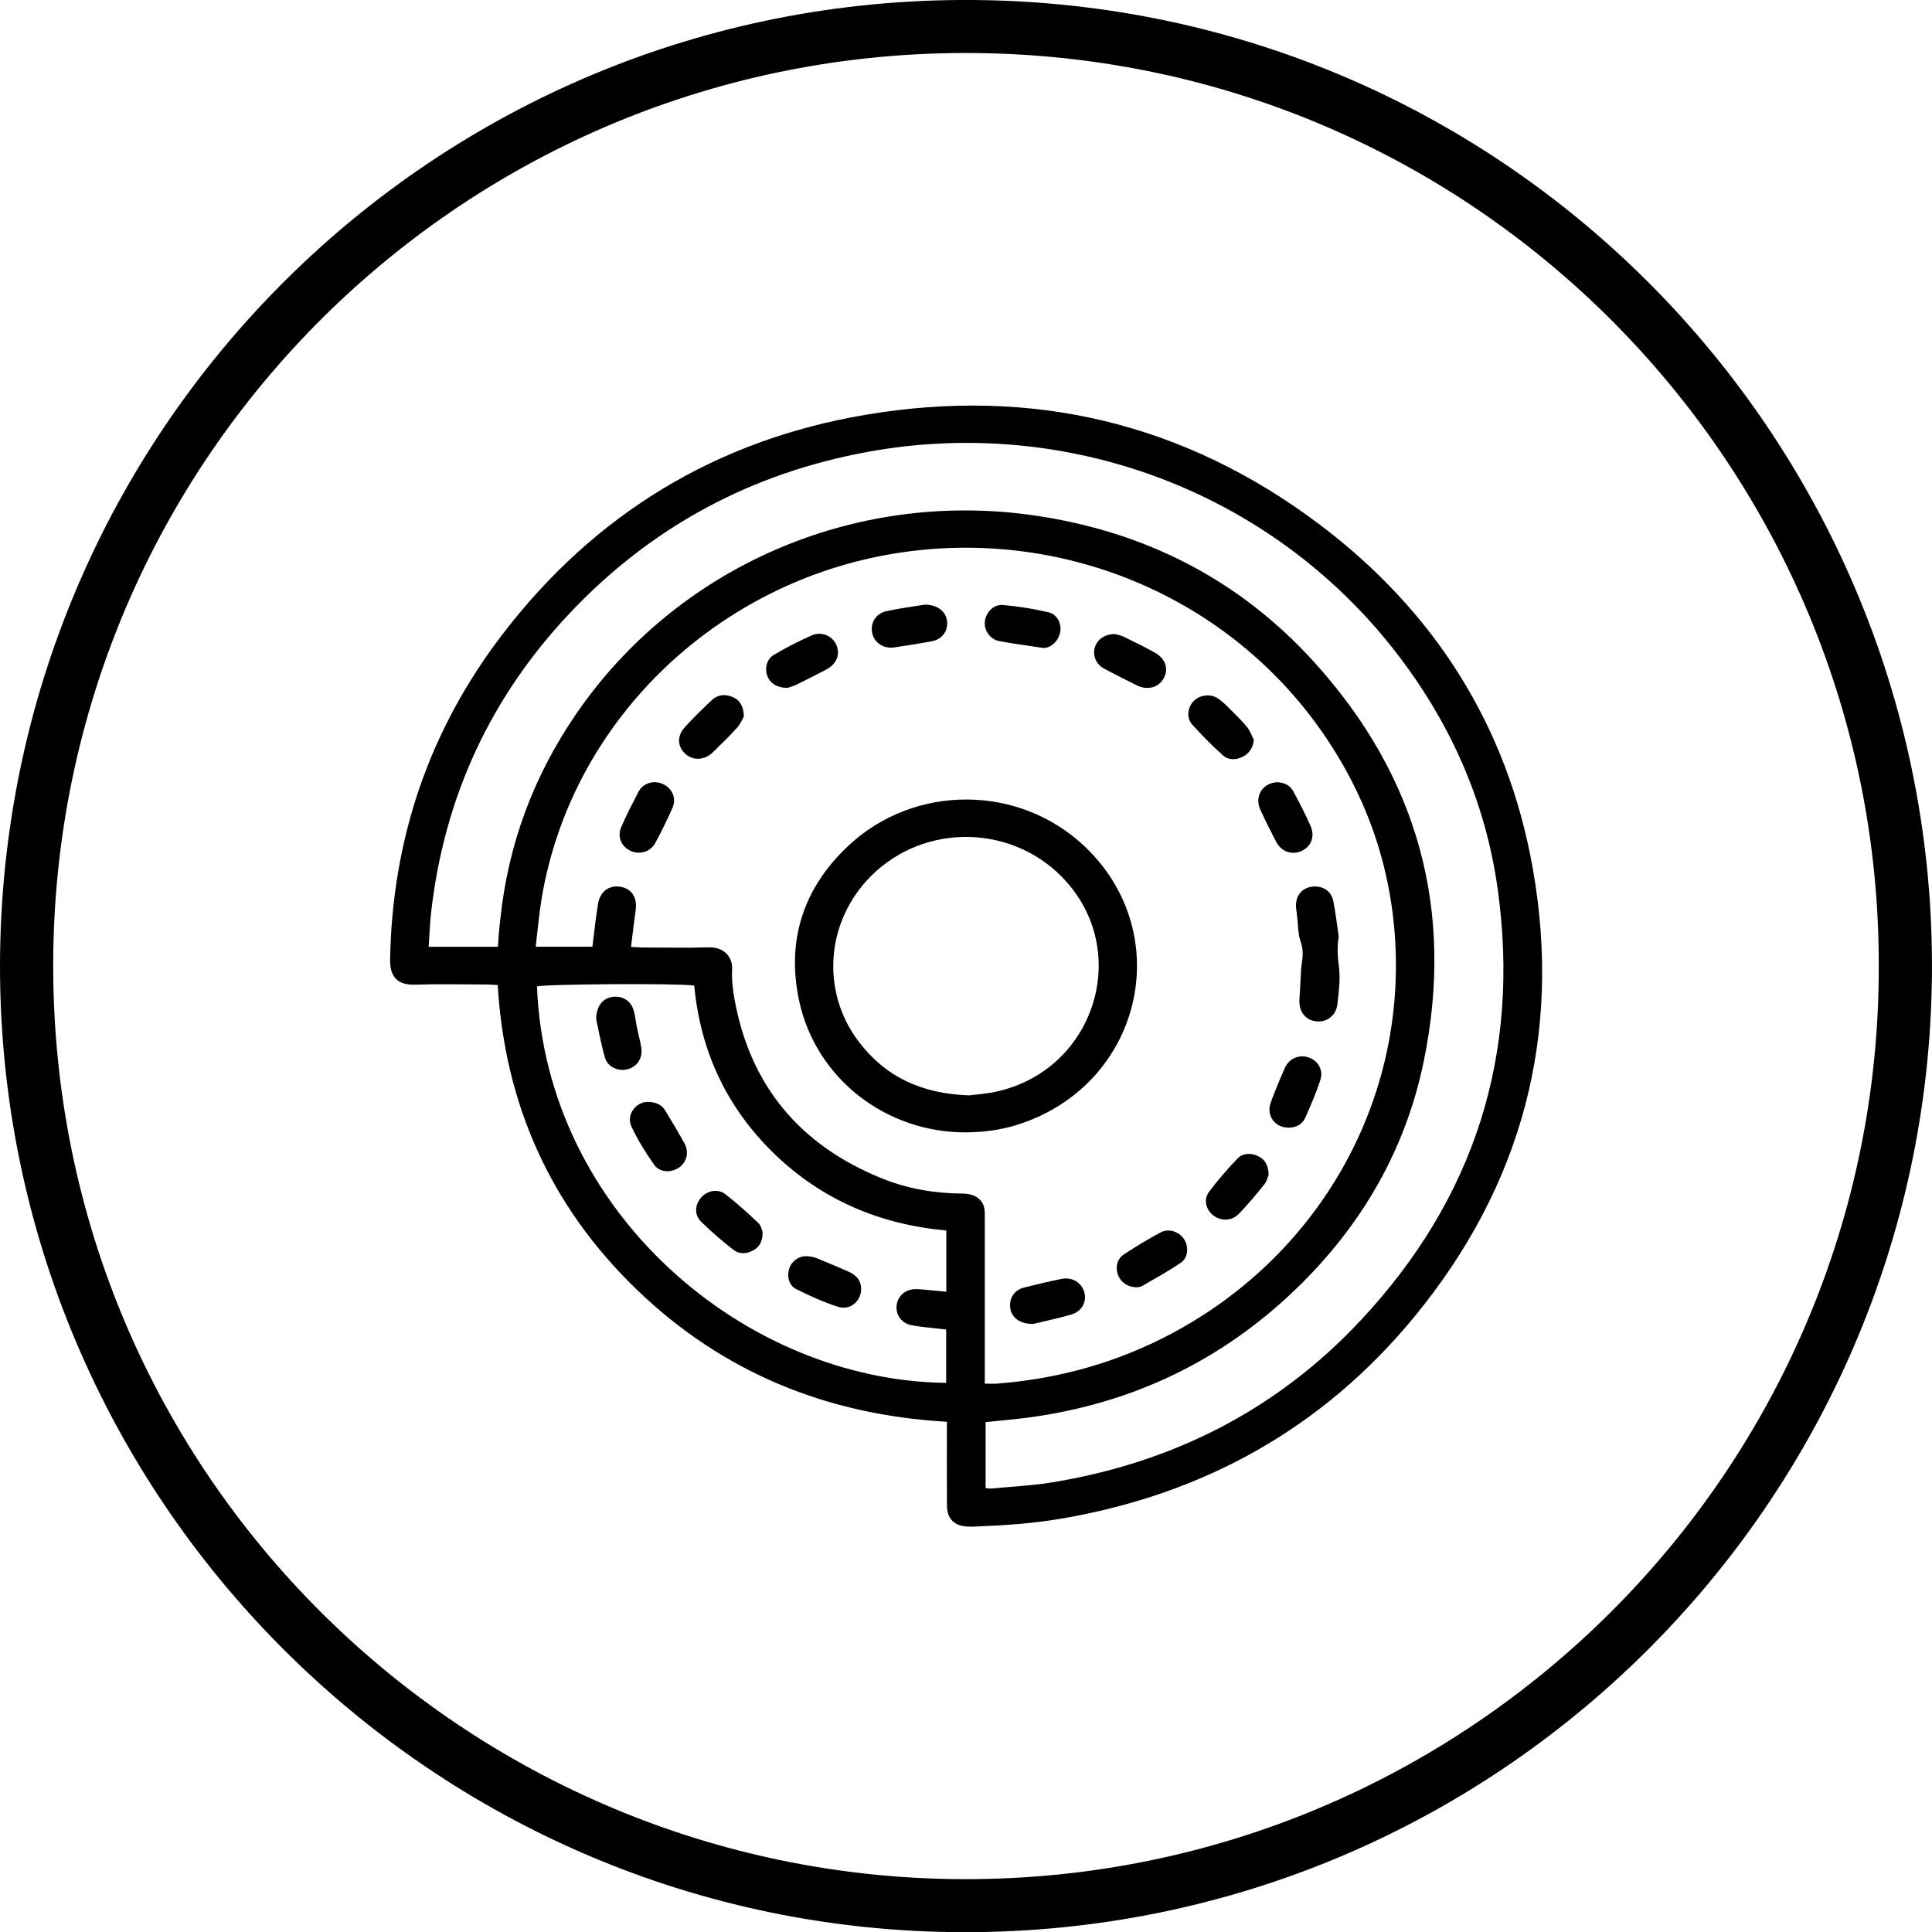 <svg xmlns="http://www.w3.org/2000/svg" id="Capa_1" data-name="Capa 1" viewBox="0 0 558.2 558.26"><path d="m0,279.13C.15,124.33,125.7-1.03,281,0c155.78,1.04,278.73,128.78,277.18,281.95-1.54,152.27-125.86,276.67-280.01,276.3C124.83,557.88.02,432.9,0,279.13Zm542.82.11c.34-143.52-115.42-262.75-261.6-263.92C134.89,14.15,15.48,132.03,15.37,278.83c-.11,147.76,119.73,263.78,263.06,264.1,145.87.32,264.55-118.13,264.39-263.68Z"></path><path d="m273.58,410.78c-34.67-1.98-64.75-14.23-89.6-38.18-24.83-23.93-38.1-53.37-40.18-88-1.2-.06-2.23-.16-3.26-.16-6.88-.01-13.76-.18-20.63.05-4.8.17-7.3-2.03-7.2-7.25.61-34.77,11.24-66.16,32.3-93.75,26.65-34.91,61.86-56.37,105.15-63.66,48.09-8.1,92.18,2.35,131.18,31.77,33.09,24.97,54.16,58.07,61.46,98.99,8.64,48.4-3.04,92.09-34.28,130.01-26.48,32.13-60.84,51.17-101.88,58.17-8.26,1.41-16.59,1.96-24.94,2.29-.74.03-1.48.04-2.22,0-3.77-.2-5.85-2.25-5.88-6.03-.06-6.88-.02-13.76-.02-20.63,0-1.13,0-2.27,0-3.61Zm10.98-11.01c1.5,0,2.45.06,3.38,0,17.83-1.37,34.72-6.05,50.54-14.46,41.26-21.94,66.16-64.17,64.78-109.93-.67-22.34-7.28-42.83-19.59-61.43-27.75-41.96-78.2-62.61-127.55-53.63-50.17,9.14-91.25,48.52-99.67,99.52-.73,4.45-1.1,8.95-1.67,13.69h16.38c.54-4.22.96-8.31,1.62-12.36.61-3.74,3.38-5.62,6.8-4.9,3.08.64,4.58,3.21,4.07,6.76-.49,3.43-.87,6.87-1.33,10.56,1.34.06,2.37.15,3.4.16,6.35.01,12.7.14,19.04-.04,4.23-.12,6.96,2.53,6.76,6.49-.14,2.82.2,5.72.7,8.52,4.55,25.07,18.97,42.14,42.42,51.68,7.42,3.02,15.22,4.38,23.23,4.45,2.08.02,4,.34,5.46,2,1.24,1.4,1.21,3.09,1.2,4.79,0,14.81,0,29.62,0,44.43,0,1.14,0,2.28,0,3.71Zm-140.69-126.2c.1-1.6.16-2.85.27-4.1.12-1.37.3-2.73.44-4.1,2.26-21.48,9.59-41.1,21.75-58.9,29.17-42.68,80.45-65.11,132.57-57.54,31.94,4.64,59.28,18.56,80.92,42.5,29.81,32.97,40.53,71.63,31.52,115.28-5.3,25.69-18.04,47.52-36.88,65.69-21.47,20.7-47.1,32.98-76.64,37.07-4.28.59-8.59.94-13.06,1.41v19.06c.69.06,1.21.18,1.7.13,5.89-.57,11.84-.84,17.67-1.8,34.85-5.74,64.91-20.99,89.05-46.83,32.86-35.15,46.19-76.91,39.53-124.64-3.57-25.56-13.89-48.47-29.77-68.82-36.1-46.23-94.77-67.8-151.91-57.48-33.87,6.12-62.8,21.64-86.42,46.67-22.96,24.33-36.3,53.26-40.06,86.54-.36,3.21-.46,6.44-.7,9.84h20.01Zm129.54,81.95c-19.28-1.76-35.91-8.85-49.68-22.15-13.78-13.32-21.37-29.68-23.15-48.62-5.25-.71-43.33-.44-45.44.27,2.61,65.61,60.48,113.93,118.23,114.52v-15.41c-1.14-.13-2.08-.23-3.02-.34-2.41-.3-4.86-.44-7.22-.96-2.74-.6-4.35-3.03-4.08-5.63.28-2.72,2.5-4.7,5.43-4.74,1.16-.02,2.32.14,3.48.24,1.75.15,3.5.33,5.45.51v-17.67Z"></path><path d="m279.24,327.17c-23.26.15-43.58-15.61-48.37-38.1-3.71-17.43,1.28-32.55,14.23-44.7,19.14-17.96,49.41-17.77,68.32.21,26.77,25.44,16.46,69.04-19.49,80.39-4.78,1.51-9.69,2.14-14.69,2.2Zm.71-10.68c1.85-.25,4.93-.43,7.91-1.09,27.87-6.11,39.03-39.35,20.37-60.52-14.75-16.72-40.88-17.52-56.62-1.72-13,13.05-14.54,33.28-3.49,47.82,7.66,10.08,18.02,15.02,31.83,15.5Z"></path><path d="m386.8,270.62c-.57,3.03-.28,6.04.09,9.13.4,3.4-.1,6.95-.49,10.4-.37,3.31-3.07,5.3-6.2,4.93-3.1-.36-5-2.93-4.76-6.33.19-2.73.31-5.47.46-8.21,0-.11,0-.21,0-.32.25-2.61.95-5.1-.03-7.86-.9-2.52-.81-5.39-1.15-8.11-.1-.84-.26-1.67-.28-2.51-.06-2.99,1.69-5.1,4.53-5.54,2.97-.45,5.63,1.12,6.23,4.05.7,3.4,1.07,6.87,1.59,10.37Z"></path><path d="m188.82,225.99c4.22-.12,7.06,3.74,5.51,7.34-1.5,3.47-3.21,6.87-5,10.21-1.4,2.6-4.5,3.49-7.11,2.31-2.64-1.19-3.95-4.05-2.75-6.85,1.49-3.48,3.25-6.85,4.98-10.21.95-1.83,2.64-2.64,4.37-2.8Z"></path><path d="m301.37,187.2c-4.88-.74-8.76-1.24-12.6-1.95-2.64-.49-4.45-3.03-4.24-5.54.24-2.71,2.47-5.15,5.28-4.91,4.4.38,8.8,1.09,13.1,2.1,2.67.63,3.97,3.53,3.34,6.03-.69,2.73-3.03,4.4-4.88,4.27Z"></path><path d="m366.57,339.37c-.25.58-.52,1.89-1.27,2.82-2.3,2.88-4.69,5.71-7.23,8.39-1.95,2.06-4.73,2.3-6.95.97-2.53-1.52-3.59-4.78-1.86-7.12,2.51-3.38,5.3-6.57,8.2-9.62,1.57-1.65,3.79-1.78,5.9-.84,2.02.9,3.05,2.52,3.19,5.4Z"></path><path d="m328.35,371.93c-2.59-.05-4.56-1.46-5.36-3.64-.79-2.17-.24-4.58,1.76-5.89,3.43-2.24,6.95-4.38,10.56-6.32,2.34-1.26,5.25-.28,6.72,1.84,1.46,2.1,1.34,5.39-.8,6.86-3.63,2.5-7.52,4.61-11.34,6.83-.51.3-1.22.26-1.55.32Z"></path><path d="m322.17,183.2c.5.15,1.56.32,2.48.76,3.03,1.47,6.07,2.94,9,4.59,3.12,1.76,4.06,4.73,2.57,7.44-1.46,2.65-4.68,3.54-7.7,2.05-3.21-1.59-6.41-3.18-9.56-4.89-2.25-1.22-3.26-3.62-2.7-5.87.6-2.41,2.77-4.07,5.9-4.09Z"></path><path d="m267.17,174.69c3.84.01,6.24,2.11,6.47,4.92.24,2.94-1.55,5.18-4.69,5.73-3.53.62-7.07,1.21-10.62,1.72-3.02.43-5.69-1.34-6.3-4.03-.68-2.97.94-5.78,4.11-6.46,3.91-.84,7.9-1.35,11.03-1.87Z"></path><path d="m362.28,213.75c-.3,2.31-1.29,3.86-3.1,4.83-2.03,1.08-4.25,1.12-5.94-.42-3.05-2.76-5.95-5.69-8.71-8.73-1.74-1.91-1.49-4.78.17-6.68,1.73-1.97,4.95-2.46,7.21-.93,1.21.82,2.29,1.87,3.33,2.91,1.72,1.71,3.48,3.4,5.01,5.27.89,1.08,1.36,2.49,2.03,3.76Z"></path><path d="m369.18,226c1.77.12,3.54.84,4.5,2.65,1.79,3.33,3.55,6.69,5.04,10.17,1.28,3-.05,5.96-2.8,7.11-2.79,1.16-5.75.09-7.21-2.72-1.6-3.08-3.16-6.18-4.6-9.33-1.75-3.83.76-7.83,5.08-7.87Z"></path><path d="m372.2,325.8c-3.9-.03-6.4-3.51-5.05-7.25,1.22-3.37,2.61-6.69,4.06-9.98,1.22-2.76,4.1-3.97,6.83-3.07,2.76.91,4.39,3.61,3.43,6.58-1.2,3.7-2.77,7.3-4.35,10.87-.9,2.01-2.72,2.86-4.92,2.86Z"></path><path d="m298.52,382.51c-3.88.07-6.26-1.88-6.63-4.56-.39-2.84,1.13-5.22,4-5.95,3.57-.91,7.17-1.75,10.78-2.49,3.14-.64,5.87,1.08,6.64,3.95.72,2.7-.78,5.47-3.82,6.35-3.94,1.14-7.97,1.97-10.98,2.7Z"></path><path d="m227.52,198.75c-3.02-.01-5.08-1.39-5.83-3.47-.81-2.24-.19-4.86,1.98-6.13,3.53-2.06,7.18-3.99,10.94-5.6,2.9-1.25,6.07.3,7.1,2.95,1.09,2.8-.1,5.47-3.12,7.02-2.81,1.44-5.6,2.9-8.44,4.28-1.02.49-2.14.77-2.63.95Z"></path><path d="m214.93,206.98c-.43.75-.96,2.16-1.9,3.2-2.26,2.5-4.69,4.86-7.11,7.22-2.36,2.31-5.76,2.43-7.97.35-2.24-2.11-2.4-5.1-.1-7.63,2.48-2.73,5.12-5.33,7.82-7.84,1.79-1.67,4.02-1.82,6.21-.81,2,.92,2.92,2.66,3.06,5.52Z"></path><path d="m172.26,294.53c-.04-3.71,1.83-6,4.41-6.46,2.99-.53,5.59.96,6.41,3.84.46,1.62.61,3.32.95,4.97.4,1.96.96,3.9,1.26,5.88.44,2.92-1.15,5.35-3.82,6.13-2.76.8-5.88-.54-6.69-3.33-1.13-3.95-1.85-8.02-2.53-11.03Z"></path><path d="m187.23,318.35c2.32.09,3.94.81,4.95,2.47,1.91,3.15,3.81,6.31,5.59,9.54,1.4,2.54.66,5.42-1.61,6.98-2.25,1.56-5.57,1.46-7.15-.79-2.47-3.52-4.78-7.22-6.58-11.11-1.6-3.45,1.39-7.14,4.81-7.08Z"></path><path d="m220.33,355.92c.03,2.76-.89,4.35-2.7,5.34-1.9,1.04-4.02,1.18-5.71-.14-3.24-2.54-6.38-5.22-9.32-8.1-2.02-1.97-1.86-4.86-.12-6.91,1.8-2.12,4.89-2.79,7.14-1.05,3.33,2.58,6.46,5.44,9.53,8.34.76.72.96,2.03,1.18,2.51Z"></path><path d="m248.8,372.62c-.09,3.34-3.18,6.02-6.56,4.97-4.19-1.3-8.24-3.17-12.19-5.13-2.11-1.05-2.72-3.6-2.06-5.82.63-2.14,2.61-3.69,4.97-3.7,1.02,0,2.1.22,3.05.6,3.03,1.21,6.02,2.52,9.02,3.81,2.62,1.13,3.84,2.84,3.77,5.26Z"></path></svg>